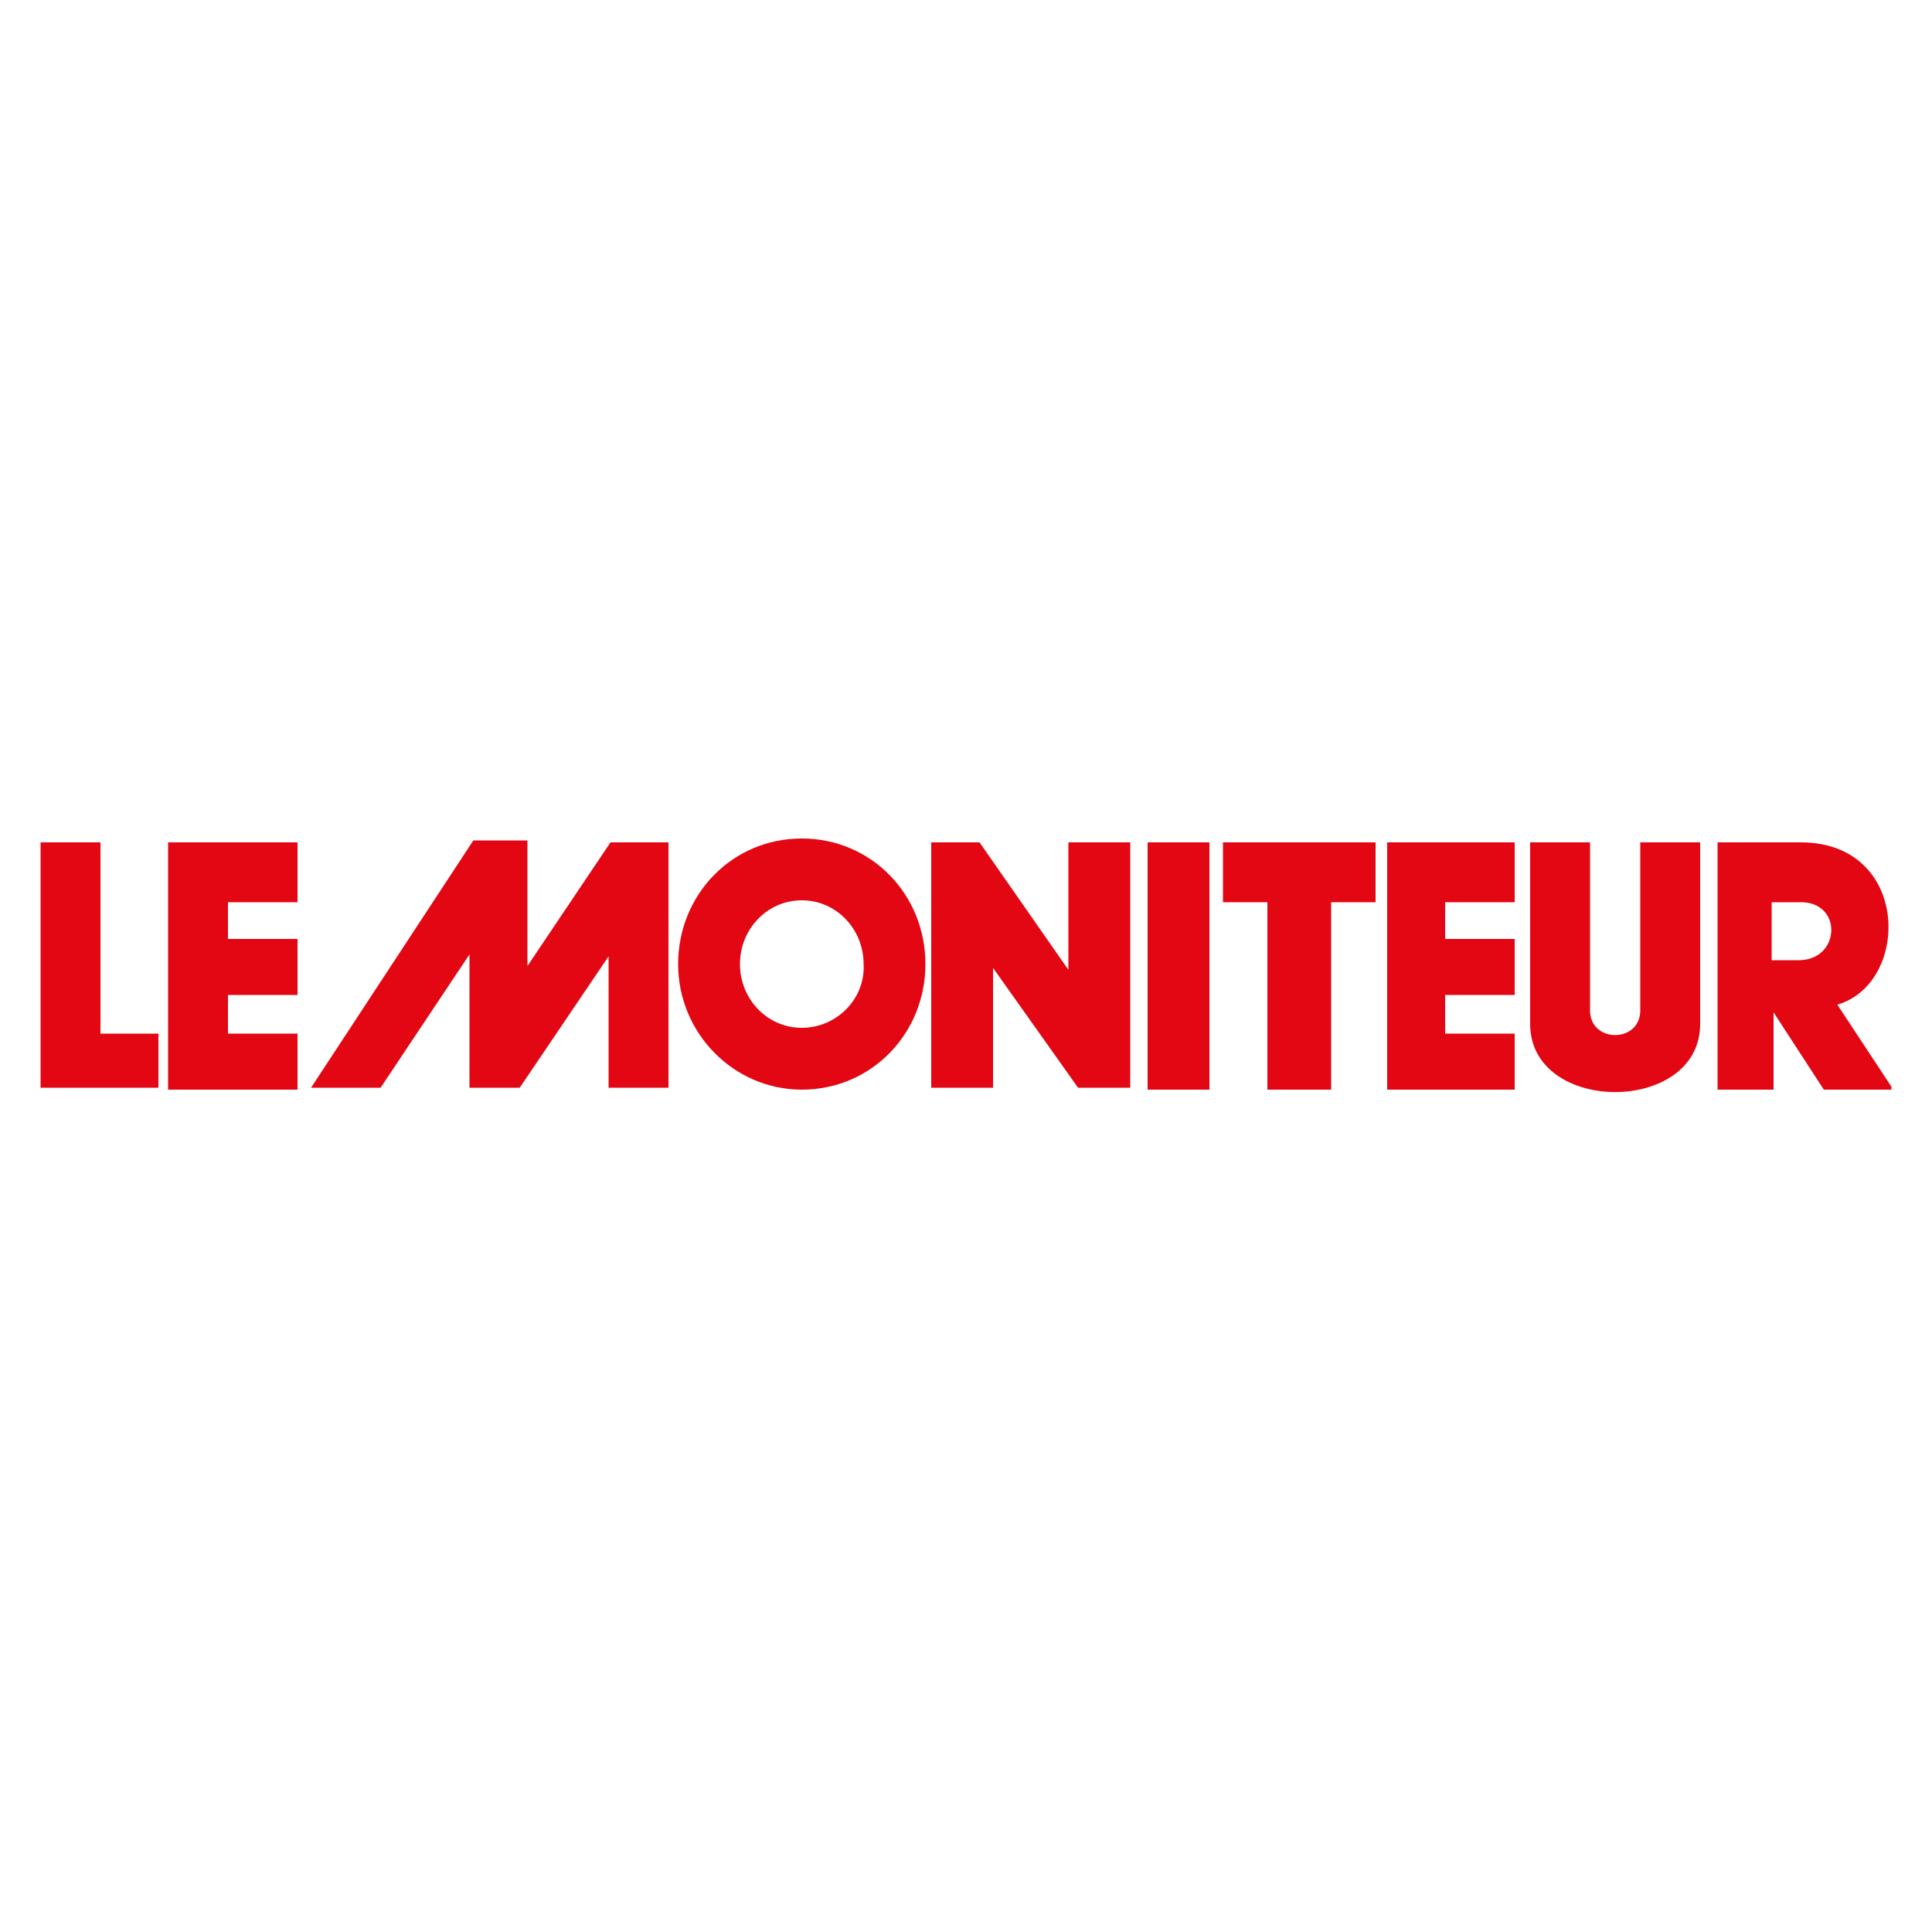 <?xml version="1.0" encoding="utf-8"?>
<!-- Generator: Adobe Illustrator 26.5.0, SVG Export Plug-In . SVG Version: 6.00 Build 0)  -->
<svg version="1.1" id="Calque_1" xmlns="http://www.w3.org/2000/svg" xmlns:xlink="http://www.w3.org/1999/xlink" x="0px" y="0px"
	 viewBox="0 0 100 100" style="enable-background:new 0 0 100 100;" xml:space="preserve">
<style type="text/css">
	.st0{clip-path:url(#SVGID_00000011728719990909384050000006558148783074617765_);}
	.st1{fill:#E30613;}
</style>
<g>
	<defs>
		<rect id="SVGID_1_" x="2.1" y="43.4" width="95.8" height="13.4"/>
	</defs>
	<clipPath id="SVGID_00000044175455383742916560000008174105942047137446_">
		<use xlink:href="#SVGID_1_"  style="overflow:visible;"/>
	</clipPath>
	<g style="clip-path:url(#SVGID_00000044175455383742916560000008174105942047137446_);">
		<path class="st1" d="M8.2,56.3H2.1V43.6h3.1v9.9h3V56.3z"/>
		<path class="st1" d="M34.7,56.3h-3.2v-6.8l-4.6,6.8h-2.6v-6.9l-4.6,6.9h-3.6l8.4-12.8h2.8V50l4.3-6.4h3V56.3z"/>
		<path class="st1" d="M58.5,56.3h-2.7l-4.4-6.2v6.2h-3.2V43.6h2.5l4.6,6.6v-6.6h3.2V56.3z"/>
		<path class="st1" d="M62.6,43.6h-3.2v12.8h3.2V43.6z"/>
		<path class="st1" d="M71.2,46.7h-2.3v9.7h-3.3v-9.7h-2.3v-3.1h7.9V46.7z"/>
		<path class="st1" d="M78.4,46.7h-3.6v1.9h3.6v2.9h-3.6v2h3.6v2.9h-6.6V43.6h6.6V46.7z"/>
		<path class="st1" d="M15.4,46.7h-3.6v1.9h3.6v2.9h-3.6v2h3.6v2.9H8.7V43.6h6.7V46.7z"/>
		<path class="st1" d="M88,53c0,4.7-8.8,4.7-8.8,0v-9.4h3.1v8.7c0,1.7,2.6,1.7,2.6,0v-8.7H88V53z"/>
		<path class="st1" d="M95.1,52c3.8-1.1,3.8-8.4-1.9-8.4h-4.3v12.8h2.9v-4l2.6,4l3.6,0L95.1,52z M93.1,49.7h-1.4v-3h1.4
			C95.4,46.6,95.3,49.7,93.1,49.7z"/>
		<path class="st1" d="M41.5,43.4c-3.6,0-6.4,2.9-6.4,6.5s2.9,6.5,6.4,6.5c3.6,0,6.4-2.9,6.4-6.5S45.1,43.4,41.5,43.4z M41.5,53.2
			c-1.8,0-3.2-1.5-3.2-3.3c0-1.8,1.4-3.3,3.2-3.3c1.8,0,3.2,1.5,3.2,3.3C44.8,51.7,43.3,53.2,41.5,53.2z"/>
	</g>
</g>
</svg>
